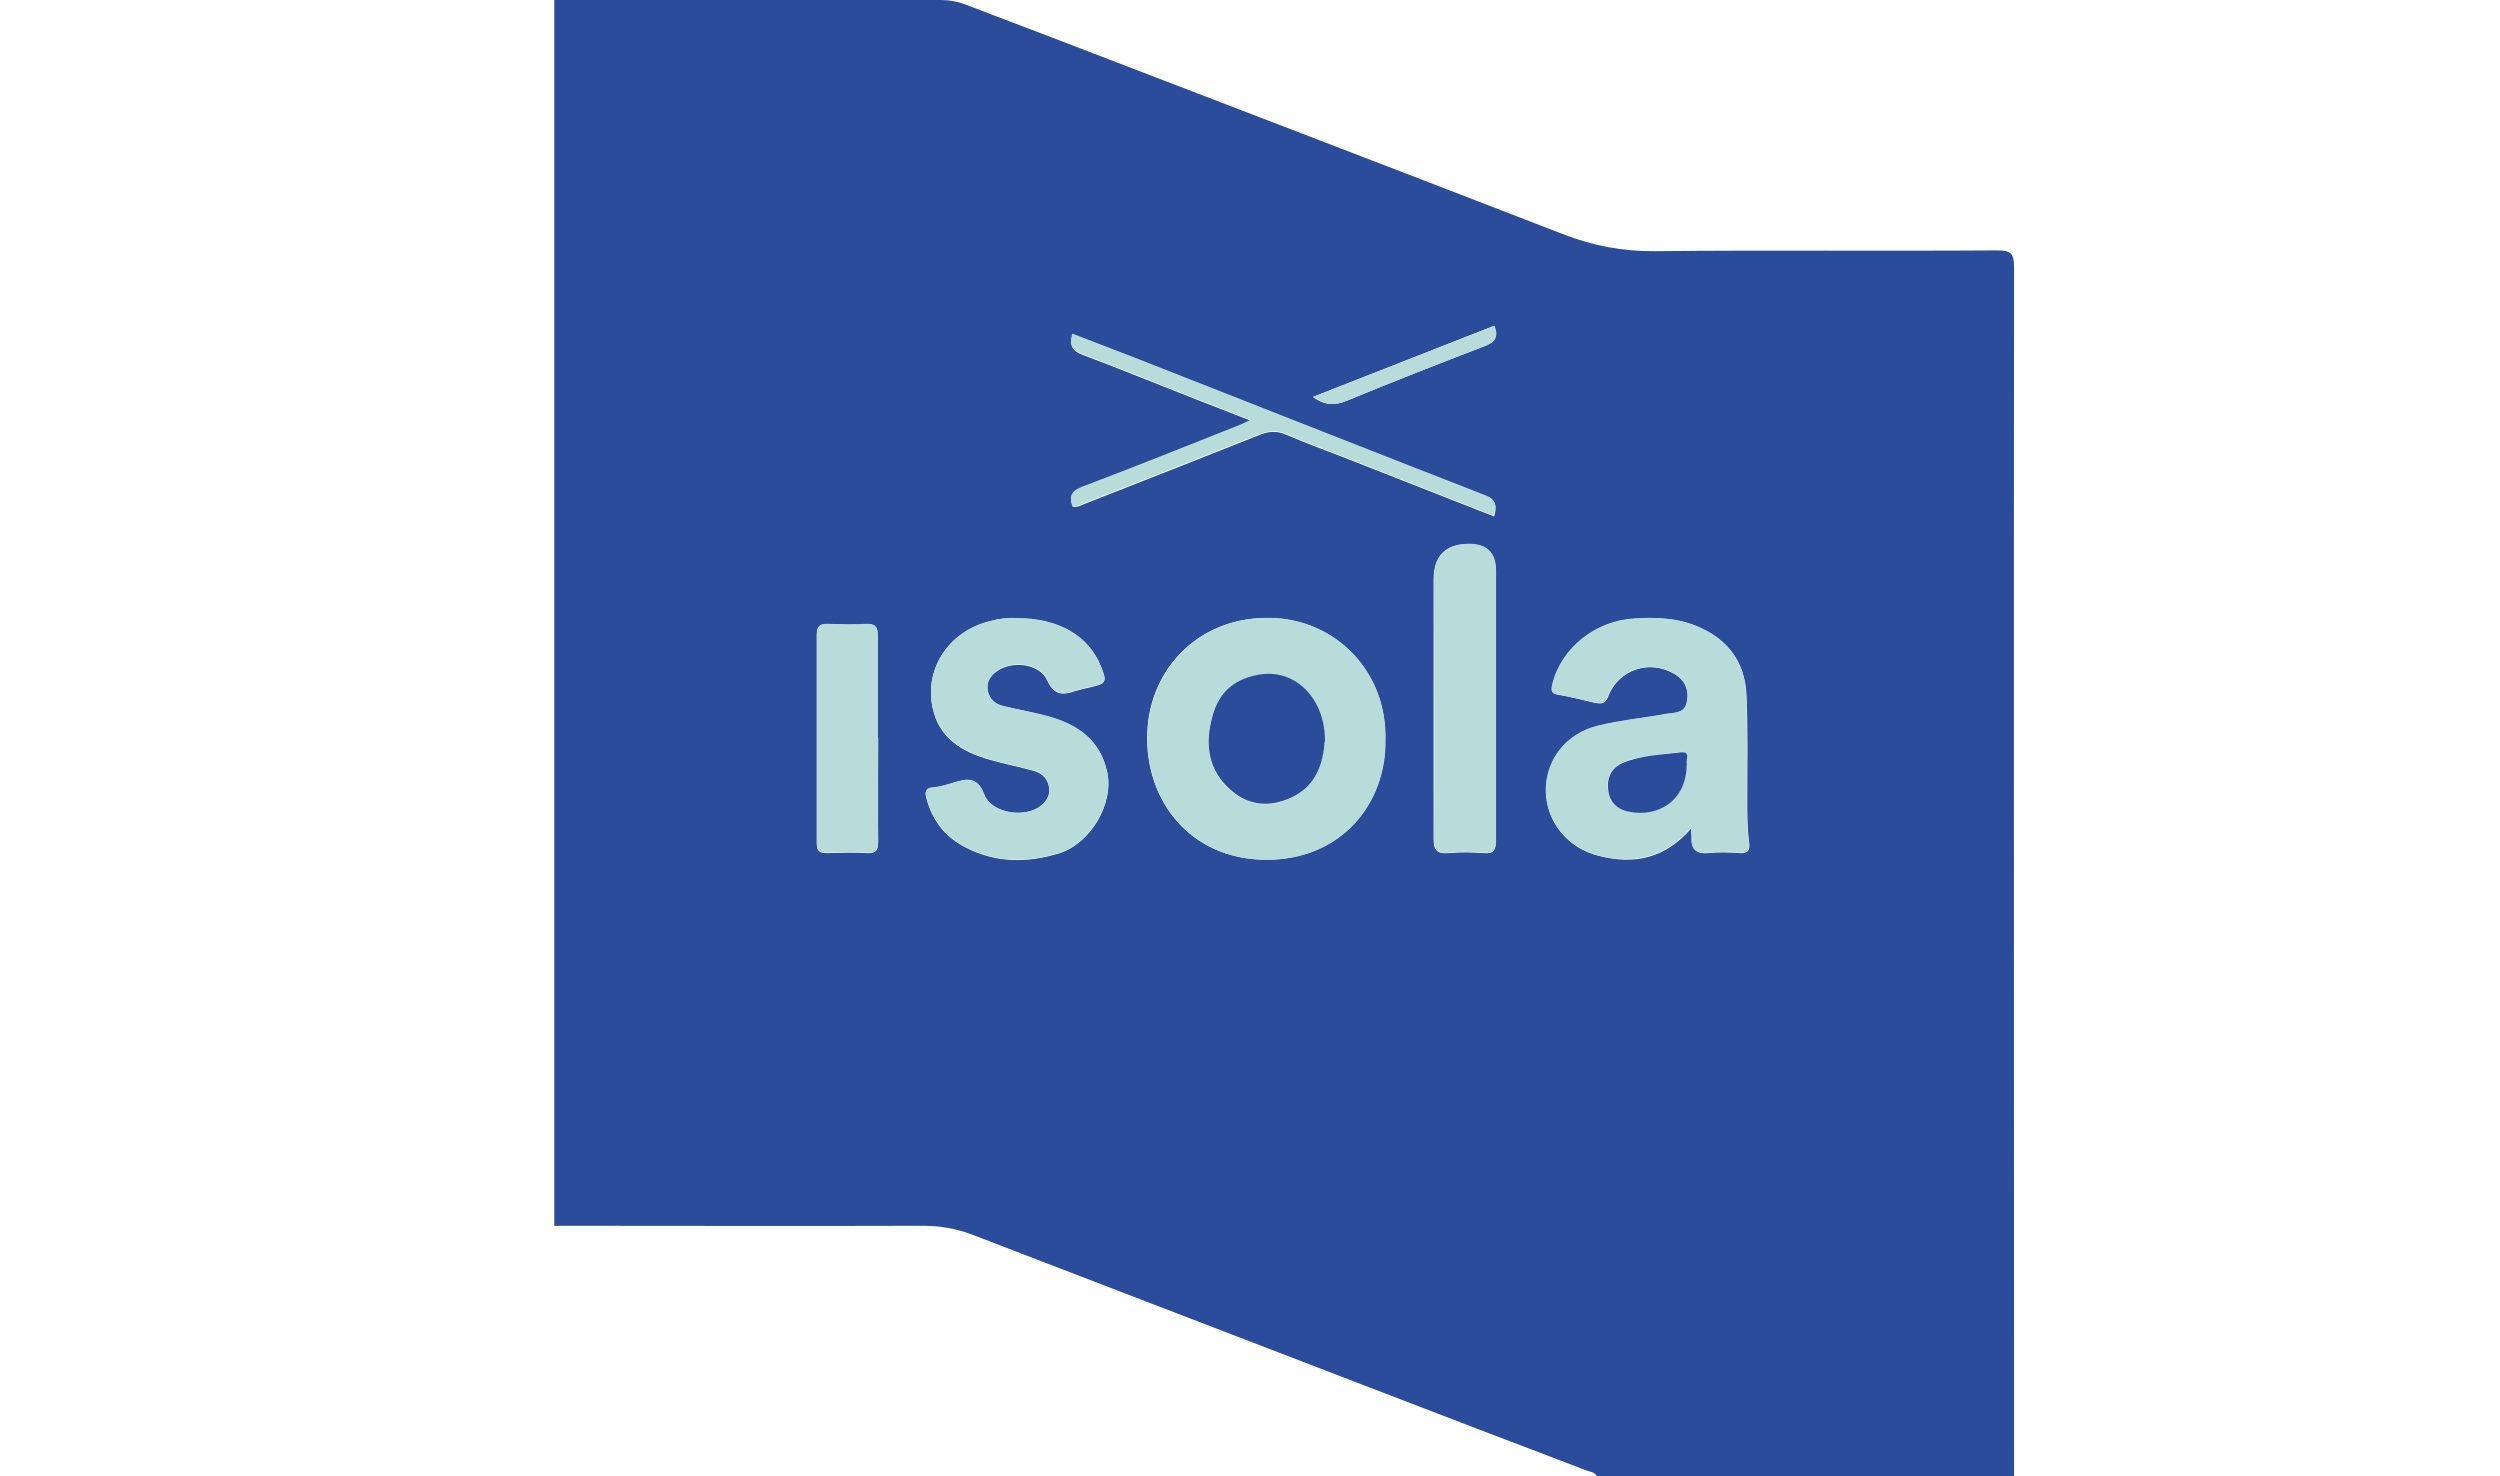 <?xml version="1.0" encoding="UTF-8"?><svg id="Laag_1" xmlns="http://www.w3.org/2000/svg" viewBox="0 0 64 37.79"><defs><style>.cls-1{fill:#2b4c9b;}.cls-2{fill:#b8dcd9;}</style></defs><path class="cls-1" d="M51.54,37.79h-10.66c-.05-.1-.16-.11-.25-.14-1.89-.72-3.78-1.44-5.67-2.17-3.36-1.29-6.73-2.59-10.09-3.88-.4-.15-.81-.22-1.24-.22-3.15,.01-6.3,0-9.44,0V0c3.3,0,6.6,0,9.9,0,.22,0,.43,.04,.64,.12,.95,.37,1.9,.72,2.85,1.09,4.14,1.59,8.29,3.18,12.42,4.78,.77,.3,1.54,.45,2.38,.44,2.91-.03,5.83,0,8.75-.02,.35,0,.43,.08,.43,.43-.01,10.32,0,20.63,0,30.95Zm-16.08-18.83c.05-1.77-1.28-3.09-2.9-3.14-1.86-.06-3.12,1.3-3.19,2.91-.08,1.76,1.1,3.27,3.04,3.28,1.93,0,3.07-1.45,3.05-3.05Zm7.83,2.22c0,.14,.02,.2,.02,.25-.02,.31,.11,.44,.43,.41,.26-.03,.53-.02,.8,0,.21,.01,.26-.07,.24-.26-.05-.37-.05-.74-.05-1.11,0-.89,.02-1.79-.02-2.68-.04-.85-.49-1.44-1.28-1.76-.51-.21-1.04-.22-1.57-.19-1.01,.05-1.88,.76-2.11,1.67-.04,.17-.05,.25,.16,.28,.31,.05,.61,.13,.91,.2,.15,.03,.27,.05,.35-.16,.26-.69,1.06-.95,1.69-.58,.3,.17,.4,.45,.32,.77-.06,.25-.31,.22-.51,.26-.58,.1-1.17,.16-1.74,.3-.84,.2-1.36,.89-1.35,1.68,.01,.77,.54,1.45,1.35,1.65,.89,.23,1.7,.08,2.38-.72Zm-17.29-5.35c-.2-.02-.44,.01-.67,.08-1.03,.26-1.66,1.19-1.46,2.19,.16,.8,.76,1.15,1.47,1.35,.38,.11,.76,.18,1.14,.29,.21,.06,.36,.22,.38,.45,.02,.22-.11,.38-.28,.49-.42,.26-1.21,.12-1.38-.33-.19-.5-.47-.4-.82-.3-.16,.04-.31,.09-.47,.11-.21,.02-.25,.1-.19,.29,.15,.56,.48,.98,.99,1.24,.77,.4,1.56,.41,2.39,.16,.81-.24,1.43-1.28,1.24-2.1-.18-.8-.75-1.19-1.48-1.4-.39-.11-.79-.18-1.18-.27-.22-.05-.37-.21-.4-.43-.02-.19,.07-.34,.22-.45,.39-.3,1.11-.22,1.31,.22,.18,.39,.4,.38,.72,.27,.13-.04,.27-.07,.4-.1,.39-.09,.41-.13,.26-.51-.32-.8-1.08-1.25-2.18-1.25Zm12.29,2.07v-3.28q0-.69-.69-.69-.9,0-.9,.91c0,2.21,0,4.41,0,6.62,0,.32,.09,.4,.39,.38,.3-.03,.6-.02,.9,0,.26,.02,.3-.08,.3-.32-.01-1.21,0-2.42,0-3.62Zm-15.82,1c0-.87,0-1.74,0-2.61,0-.25-.07-.33-.31-.31-.32,.02-.65,.01-.97,0-.22,0-.28,.08-.28,.28,0,1.78,0,3.55,0,5.33,0,.21,.08,.25,.27,.25,.34-.01,.67-.02,1.01,0,.23,.01,.29-.06,.29-.29-.01-.88,0-1.76,0-2.65Zm15.78-5.68c.08-.27,.04-.42-.21-.52-3.01-1.17-6.02-2.36-9.02-3.54-.52-.2-1.04-.4-1.56-.6-.09,.31,0,.43,.27,.53,.98,.37,1.96,.77,2.93,1.15,.44,.17,.87,.34,1.36,.53-.13,.06-.2,.1-.28,.13-1.34,.53-2.68,1.07-4.03,1.58-.27,.1-.34,.23-.25,.49,.12,.03,.22-.04,.33-.08,1.48-.58,2.96-1.16,4.44-1.75,.24-.1,.45-.12,.7-.01,.47,.2,.94,.38,1.42,.56,1.3,.51,2.6,1.02,3.92,1.54Zm-4.64-3.06c.31,.23,.57,.22,.86,.1,1.16-.48,2.34-.94,3.51-1.39,.27-.1,.38-.22,.27-.53l-4.64,1.82Z"/><path class="cls-2" d="M35.47,18.96c.02,1.6-1.12,3.06-3.05,3.05-1.95,0-3.12-1.52-3.04-3.28,.07-1.61,1.33-2.97,3.19-2.91,1.63,.05,2.95,1.37,2.9,3.14Zm-1.56,.04c.01-1.09-.73-1.84-1.62-1.73-.66,.08-1.09,.43-1.26,1.07-.19,.71-.12,1.37,.45,1.88,.47,.42,1.03,.47,1.58,.2,.62-.29,.8-.86,.84-1.42Z"/><path class="cls-2" d="M43.3,21.18c-.68,.8-1.49,.94-2.38,.72-.8-.2-1.34-.88-1.35-1.65-.01-.79,.51-1.48,1.35-1.68,.57-.14,1.16-.19,1.74-.3,.19-.03,.44-.01,.51-.26,.08-.32-.02-.59-.32-.77-.63-.37-1.43-.1-1.69,.58-.08,.21-.2,.19-.35,.16-.31-.06-.61-.15-.91-.2-.21-.03-.2-.12-.16-.28,.23-.92,1.11-1.62,2.11-1.67,.53-.03,1.06-.02,1.57,.19,.79,.32,1.25,.91,1.28,1.76,.04,.89,.02,1.79,.02,2.68,0,.37,0,.74,.05,1.11,.03,.19-.03,.27-.24,.26-.27-.02-.54-.02-.8,0-.32,.03-.45-.1-.43-.41,0-.06,0-.11-.02-.25Zm-.12-1.62c-.06-.09,.12-.34-.16-.31-.49,.06-.99,.08-1.46,.26-.31,.12-.43,.39-.4,.7,.04,.3,.22,.5,.53,.56,.75,.15,1.49-.28,1.48-1.22Z"/><path class="cls-2" d="M26.01,15.82c1.1,0,1.86,.45,2.18,1.25,.15,.38,.13,.42-.26,.51-.13,.03-.27,.06-.4,.1-.32,.11-.54,.12-.72-.27-.2-.44-.92-.53-1.31-.22-.14,.11-.24,.26-.22,.45,.03,.23,.18,.38,.4,.43,.39,.1,.79,.16,1.18,.27,.73,.21,1.29,.59,1.48,1.4,.19,.82-.43,1.86-1.24,2.1-.82,.25-1.62,.24-2.39-.16-.5-.26-.83-.68-.99-1.24-.05-.19-.02-.28,.19-.29,.16-.01,.32-.06,.47-.11,.35-.1,.63-.2,.82,.3,.17,.45,.96,.6,1.38,.33,.17-.11,.3-.26,.28-.49-.02-.24-.17-.39-.38-.45-.37-.11-.76-.18-1.14-.29-.71-.2-1.31-.55-1.47-1.35-.2-1,.43-1.93,1.46-2.19,.24-.06,.48-.09,.67-.08Z"/><path class="cls-2" d="M38.3,17.89c0,1.21,0,2.42,0,3.62,0,.23-.05,.33-.3,.32-.3-.02-.61-.03-.9,0-.3,.03-.39-.06-.39-.38,.02-2.21,0-4.41,0-6.62q0-.91,.9-.91,.69,0,.69,.69v3.28Z"/><path class="cls-2" d="M22.48,18.89c0,.88,0,1.76,0,2.65,0,.23-.06,.3-.29,.29-.34-.02-.67-.01-1.01,0-.19,0-.27-.04-.27-.25,0-1.78,0-3.55,0-5.33,0-.21,.06-.29,.28-.28,.32,.01,.65,.02,.97,0,.24-.01,.32,.07,.31,.31-.01,.87,0,1.74,0,2.61Z"/><path class="cls-2" d="M38.26,13.21c-1.32-.52-2.62-1.03-3.92-1.54-.47-.19-.95-.36-1.42-.56-.24-.11-.46-.08-.7,.01-1.48,.59-2.96,1.17-4.44,1.75-.1,.04-.2,.11-.33,.08-.09-.26-.01-.39,.25-.49,1.35-.51,2.69-1.05,4.03-1.58,.07-.03,.15-.07,.28-.13-.49-.19-.92-.36-1.36-.53-.98-.39-1.95-.78-2.93-1.15-.26-.1-.36-.22-.27-.53,.52,.2,1.04,.4,1.56,.6,3.01,1.18,6.01,2.37,9.02,3.54,.26,.1,.29,.25,.21,.52Z"/><path class="cls-2" d="M33.62,10.16l4.64-1.82c.12,.31,0,.43-.27,.53-1.18,.45-2.35,.91-3.51,1.39-.29,.12-.54,.13-.86-.1Z"/><path class="cls-1" d="M33.91,18.99c-.04,.56-.22,1.13-.84,1.42-.56,.27-1.12,.22-1.58-.2-.57-.51-.65-1.17-.45-1.88,.17-.64,.6-.98,1.26-1.07,.89-.11,1.63,.64,1.62,1.73Z"/><path class="cls-1" d="M43.18,19.56c0,.94-.73,1.37-1.48,1.22-.31-.06-.5-.26-.53-.56-.04-.32,.09-.58,.4-.7,.47-.19,.97-.2,1.46-.26,.28-.03,.1,.22,.16,.31Z"/></svg>